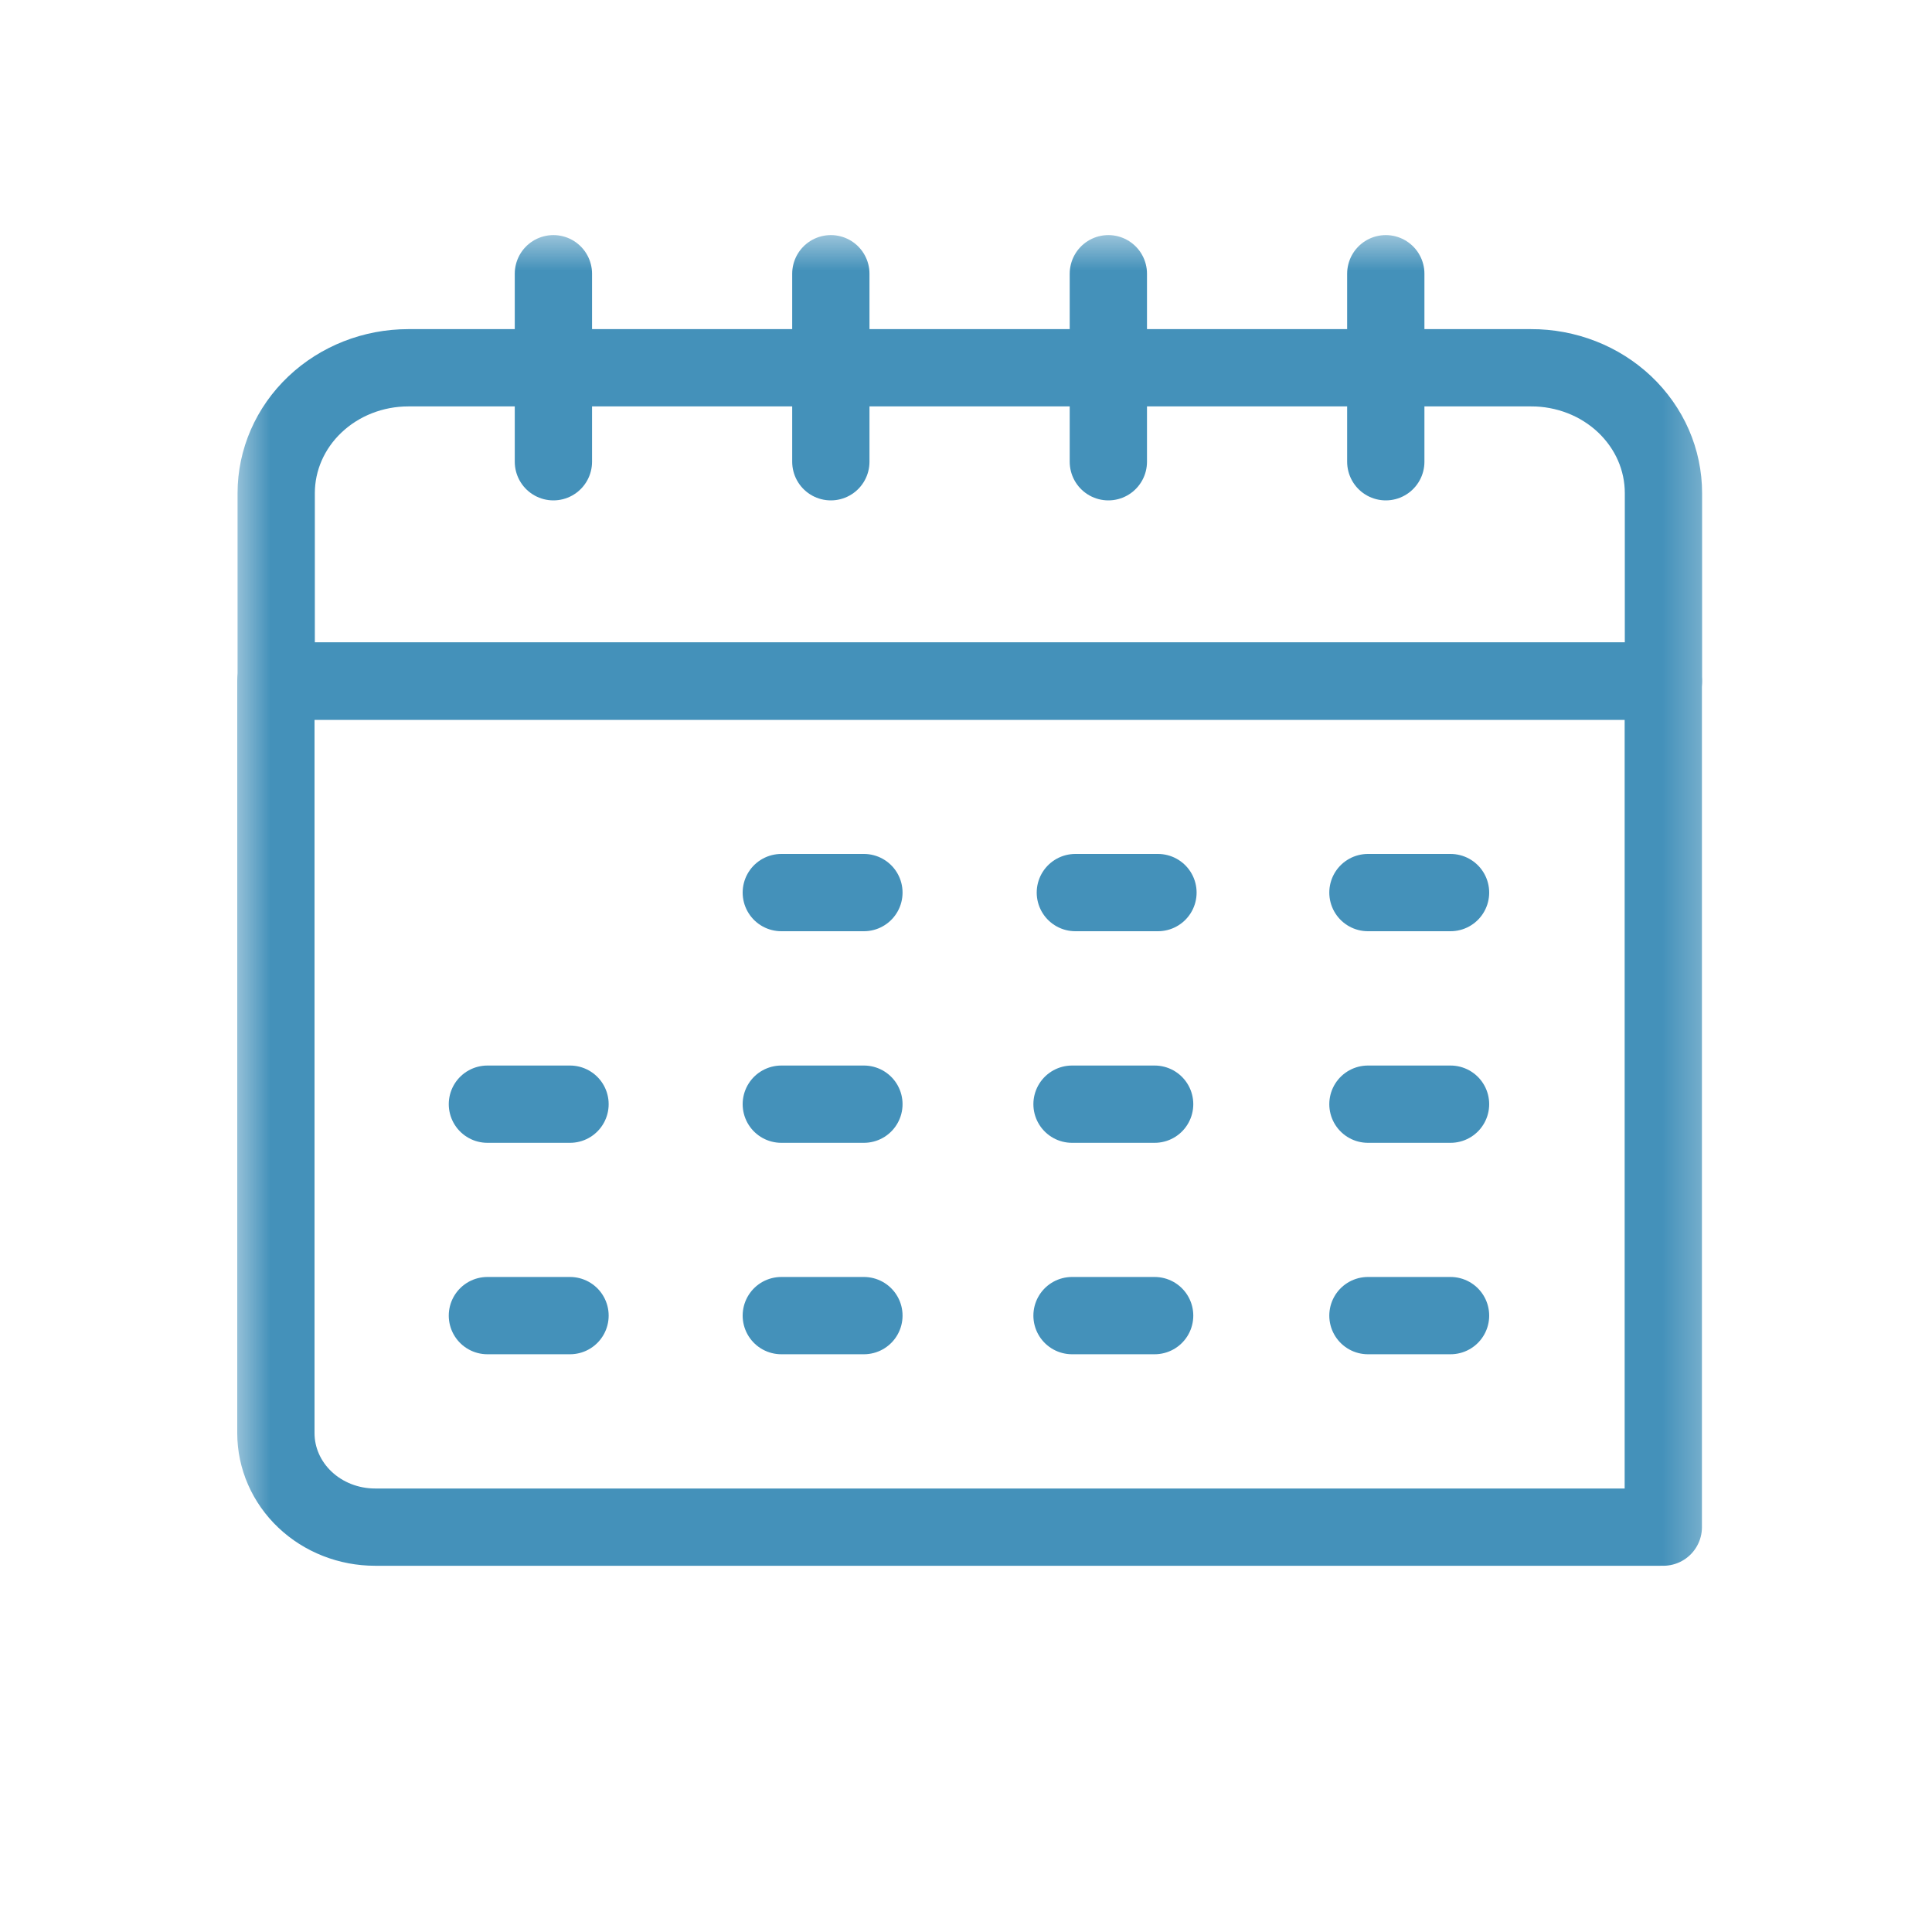 <svg width="25" height="25" viewBox="0 0 25 25" fill="none" xmlns="http://www.w3.org/2000/svg">
<g id="date">
<g id="g597">
<g id="g599">
<g id="Clip path group">
<mask id="mask0_1_7932" style="mask-type:luminance" maskUnits="userSpaceOnUse" x="3" y="3" width="20" height="19">
<g id="clip-path">
<path id="path603" d="M3 3H22.5V21.5H3V3Z" fill="white"/>
</g>
</mask>
<g mask="url(#mask0_1_7932)">
<g id="g601">
<g id="g607">
<path id="path609" d="M19.811 4.759H5.283C4.83 4.759 4.395 4.93 4.075 5.234C3.754 5.538 3.574 5.951 3.574 6.381V8.813H21.525V6.381C21.525 6.168 21.481 5.956 21.395 5.759C21.309 5.562 21.182 5.383 21.023 5.232C20.864 5.082 20.675 4.962 20.467 4.881C20.259 4.8 20.036 4.758 19.811 4.759Z" stroke="#4491BA" stroke-linecap="round" stroke-linejoin="round"/>
</g>
<g id="g611">
<path id="path613" d="M7.161 5.975V3.542" stroke="#4491BA" stroke-linecap="round" stroke-linejoin="round"/>
</g>
<g id="g615">
<path id="path617" d="M17.932 5.975V3.542" stroke="#4491BA" stroke-linecap="round" stroke-linejoin="round"/>
</g>
<g id="g619">
<path id="path621" d="M14.342 5.975V3.542" stroke="#4491BA" stroke-linecap="round" stroke-linejoin="round"/>
</g>
<g id="g623">
<path id="path625" d="M10.751 5.975V3.542" stroke="#4491BA" stroke-linecap="round" stroke-linejoin="round"/>
</g>
<g id="g627">
<path id="path629" d="M13.915 11.55H14.984" stroke="#4491BA" stroke-linecap="round" stroke-linejoin="round"/>
</g>
<g id="g631">
<path id="path633" d="M10.11 11.55H11.179" stroke="#4491BA" stroke-linecap="round" stroke-linejoin="round"/>
</g>
<g id="g635">
<path id="path637" d="M17.701 11.55H18.77" stroke="#4491BA" stroke-linecap="round" stroke-linejoin="round"/>
</g>
<g id="g639">
<path id="path641" d="M6.307 14.288H7.376" stroke="#4491BA" stroke-linecap="round" stroke-linejoin="round"/>
</g>
<g id="g643">
<path id="path645" d="M10.11 14.288H11.179" stroke="#4491BA" stroke-linecap="round" stroke-linejoin="round"/>
</g>
<g id="g647">
<path id="path649" d="M13.872 14.288H14.941" stroke="#4491BA" stroke-linecap="round" stroke-linejoin="round"/>
<path id="path649_2" d="M17.701 14.288H18.77" stroke="#4491BA" stroke-linecap="round" stroke-linejoin="round"/>
</g>
<g id="g651">
<path id="path653" d="M6.307 17.024H7.376" stroke="#4491BA" stroke-linecap="round" stroke-linejoin="round"/>
</g>
<g id="g655">
<path id="path657" d="M10.11 17.024H11.179" stroke="#4491BA" stroke-linecap="round" stroke-linejoin="round"/>
<path id="path657_2" d="M13.872 17.024H14.941" stroke="#4491BA" stroke-linecap="round" stroke-linejoin="round"/>
<path id="path657_3" d="M17.701 17.024H18.77" stroke="#4491BA" stroke-linecap="round" stroke-linejoin="round"/>
</g>
<g id="g667">
<path id="path669" d="M21.523 19.761V8.813H3.57V18.545C3.57 18.867 3.705 19.177 3.946 19.405C4.186 19.633 4.513 19.761 4.853 19.761H21.483" stroke="#4491BA" stroke-linecap="round" stroke-linejoin="round"/>
</g>
</g>
</g>
</g>
</g>
</g>
</g>
</svg>
